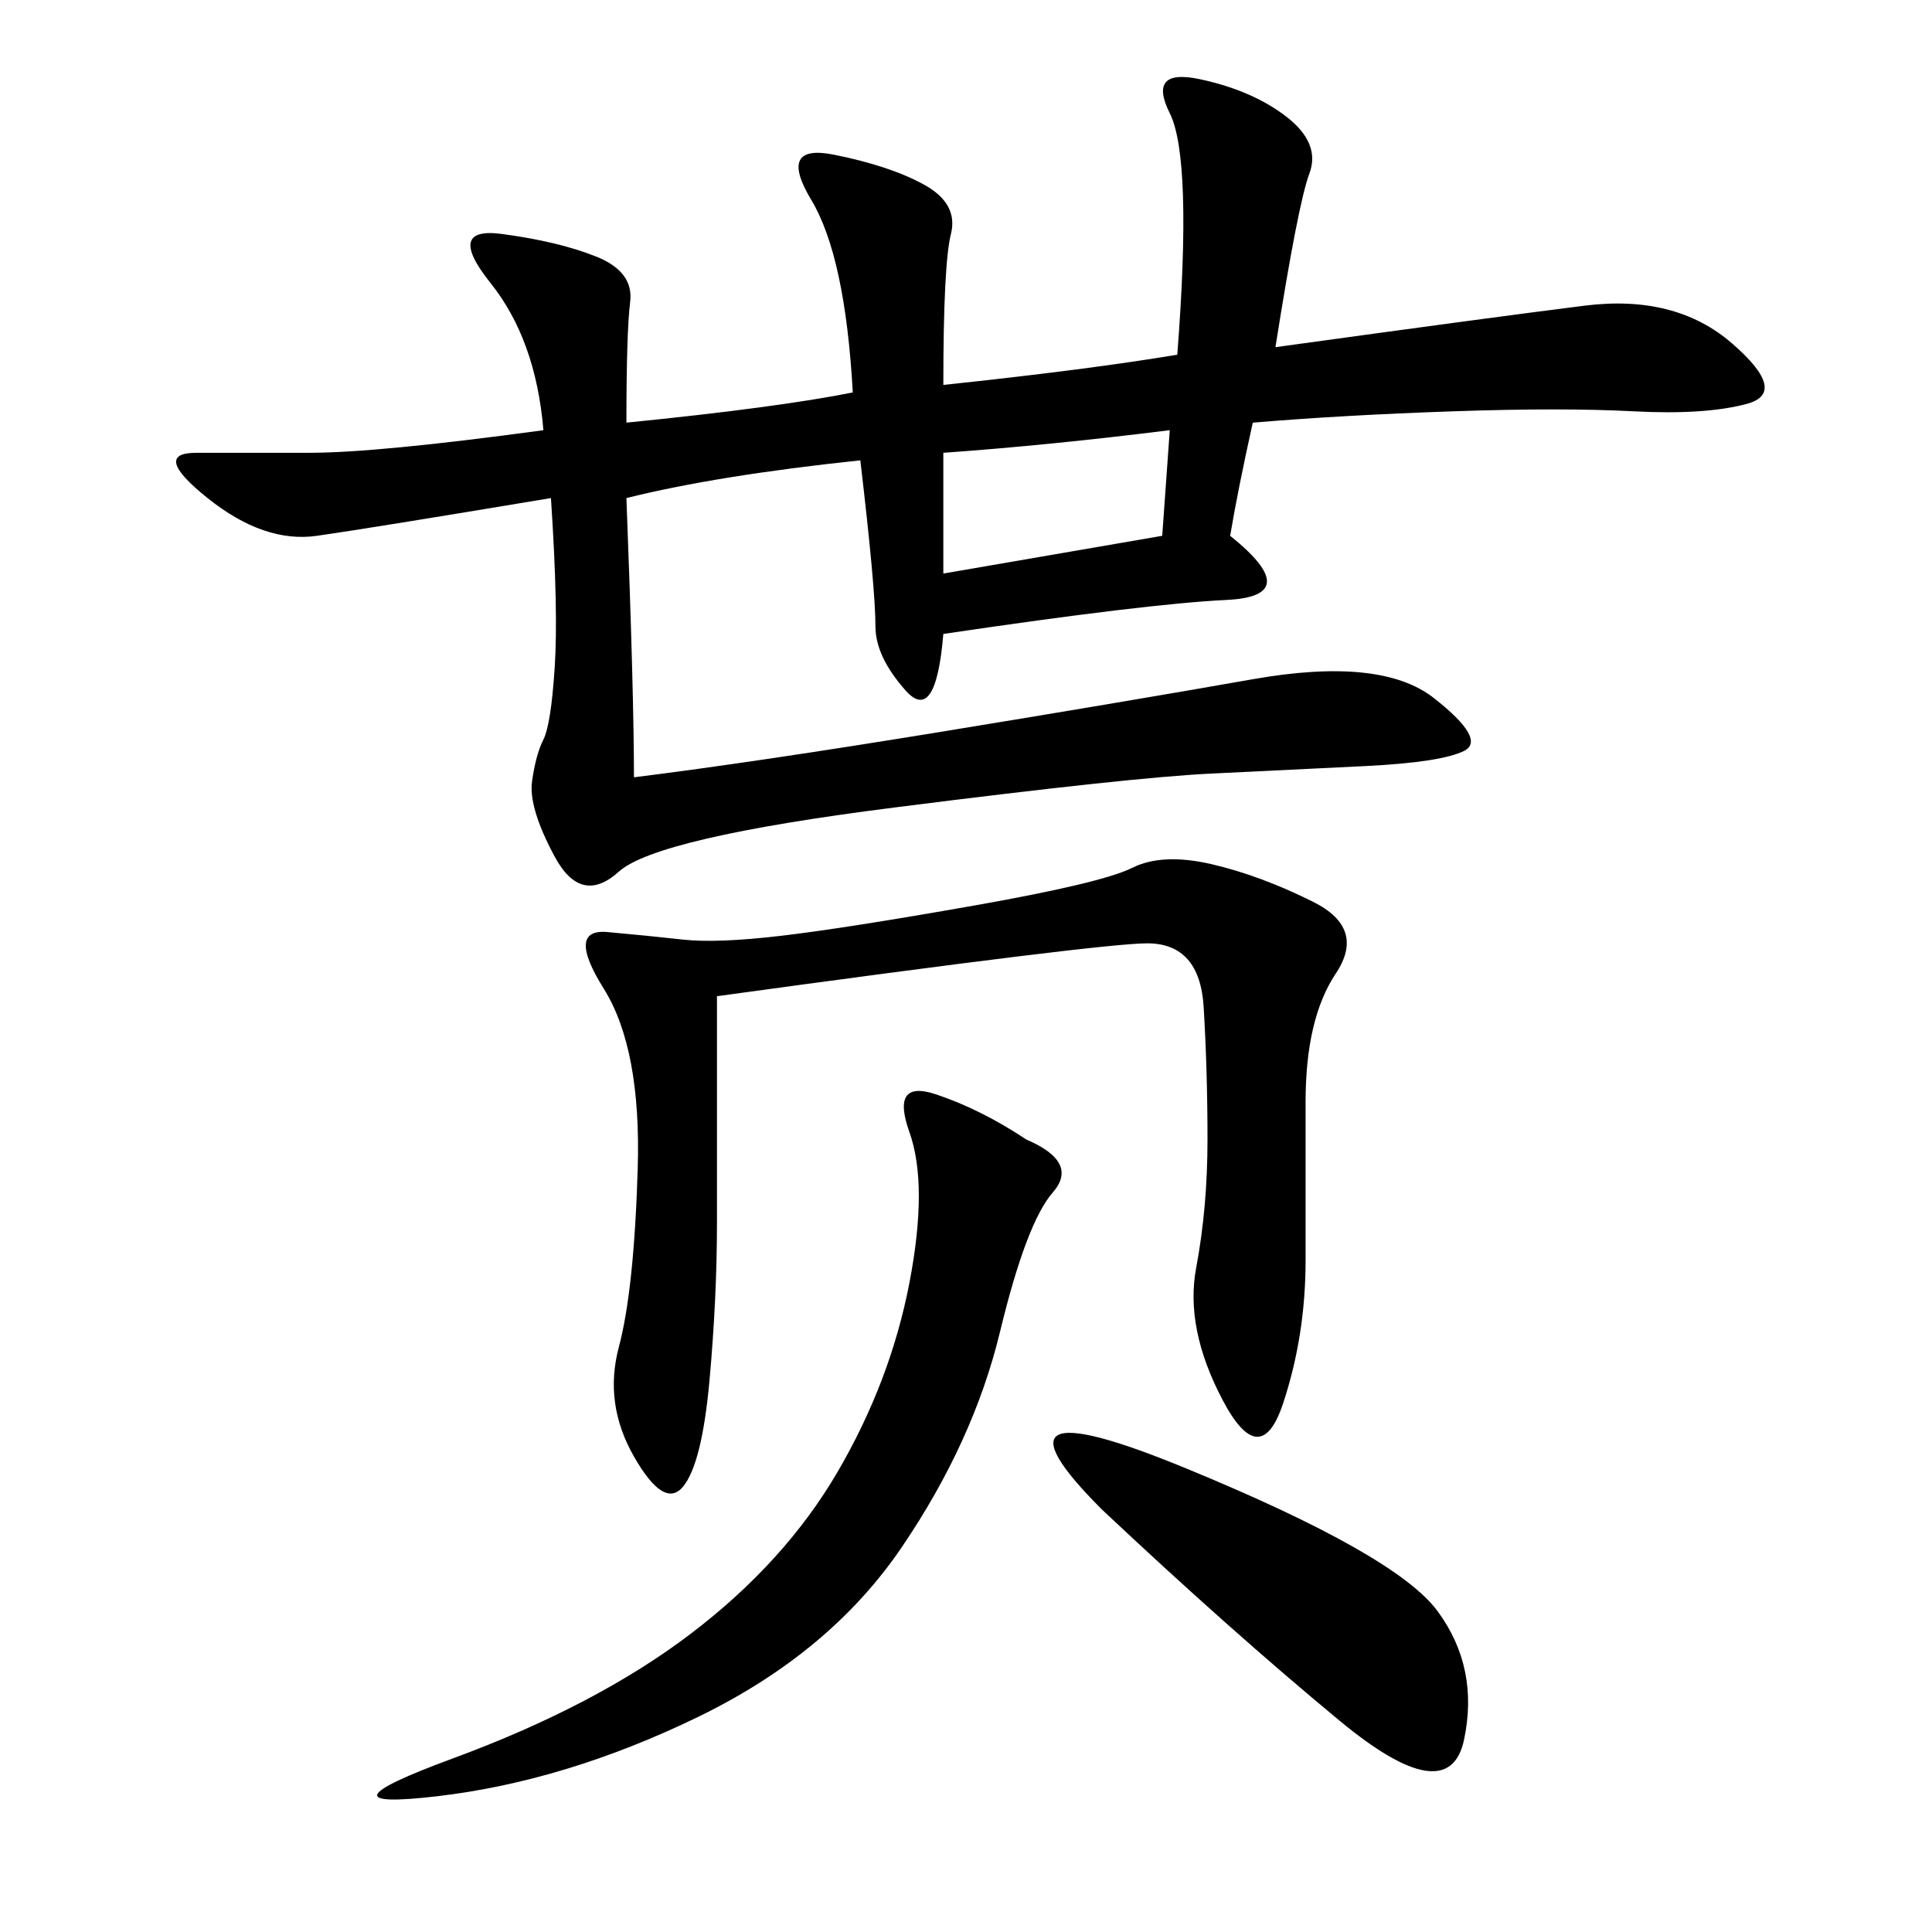 <svg xmlns="http://www.w3.org/2000/svg" xmlns:xlink="http://www.w3.org/1999/xlink" width="300" height="300"><path d="M198.05 53.91Q232.03 49.22 246.09 47.46Q260.16 45.70 268.95 53.32Q277.73 60.94 271.29 62.70Q264.84 64.45 253.71 63.87Q242.58 63.28 225.59 63.87Q208.59 64.45 194.53 65.63L194.53 65.63Q192.19 76.17 191.02 83.20L191.02 83.20Q202.73 92.58 190.43 93.16Q178.13 93.75 146.48 98.44L146.48 98.44Q145.31 112.50 140.63 107.23Q135.94 101.95 135.94 97.27L135.94 97.27Q135.94 91.41 133.59 71.48L133.59 71.48Q111.33 73.83 97.27 77.34L97.27 77.34Q98.44 107.81 98.44 120.70L98.44 120.70Q117.19 118.36 145.90 113.67Q174.61 108.98 194.53 105.47Q214.45 101.95 222.66 108.40Q230.86 114.84 227.34 116.60Q223.83 118.36 212.11 118.95Q200.39 119.53 188.09 120.12Q175.78 120.70 138.87 125.39Q101.95 130.08 96.09 135.35Q90.23 140.63 86.13 133.01Q82.03 125.39 82.62 121.29Q83.20 117.19 84.38 114.84Q85.55 112.50 86.13 103.71Q86.72 94.92 85.55 77.34L85.55 77.34Q57.42 82.03 49.22 83.20Q41.02 84.38 32.23 77.34Q23.44 70.31 30.47 70.31L30.47 70.31L48.05 70.31Q58.59 70.31 84.38 66.80L84.38 66.80Q83.20 52.73 76.17 43.95Q69.14 35.16 77.93 36.33Q86.72 37.50 92.58 39.84Q98.44 42.19 97.85 46.88Q97.27 51.56 97.27 65.63L97.27 65.63Q120.70 63.28 132.42 60.94L132.42 60.94Q131.25 39.84 125.98 31.05Q120.70 22.27 129.49 24.02Q138.28 25.78 143.55 28.71Q148.83 31.64 147.66 36.33Q146.48 41.02 146.48 59.77L146.48 59.77Q168.75 57.42 182.81 55.08L182.81 55.08Q185.16 24.61 181.64 17.58Q178.13 10.55 186.33 12.30Q194.53 14.06 199.80 18.16Q205.08 22.27 203.32 26.95Q201.56 31.64 198.05 53.91L198.05 53.91ZM111.33 154.69L111.33 189.84Q111.33 201.56 110.16 214.45Q108.98 227.34 106.05 230.86Q103.13 234.38 98.44 226.17Q93.75 217.97 96.09 209.18Q98.44 200.39 99.02 181.64Q99.61 162.89 93.75 153.52Q87.89 144.14 94.34 144.73Q100.78 145.31 106.05 145.90Q111.33 146.48 121.29 145.31Q131.25 144.14 151.17 140.63Q171.09 137.11 175.78 134.77Q180.47 132.42 188.09 134.18Q195.70 135.94 203.91 140.04Q212.11 144.14 207.42 151.17Q202.73 158.20 202.73 171.09L202.73 171.09L202.73 195.70Q202.73 207.42 199.22 217.97Q195.70 228.52 189.84 217.38Q183.98 206.25 185.74 196.88Q187.50 187.50 187.50 176.95L187.50 176.95Q187.50 166.41 186.91 156.45Q186.33 146.48 178.13 146.48L178.13 146.48Q171.09 146.48 111.33 154.69L111.33 154.69ZM159.38 176.95Q167.58 180.47 163.48 185.16Q159.38 189.84 155.27 206.84Q151.17 223.83 140.04 240.23Q128.91 256.64 108.40 266.60Q87.89 276.56 67.97 278.91Q48.05 281.25 70.31 273.05Q92.58 264.84 107.23 253.71Q121.88 242.58 130.08 228.52Q138.28 214.45 141.21 199.22Q144.14 183.98 141.21 175.78Q138.28 167.58 145.31 169.92Q152.34 172.27 159.38 176.95L159.38 176.95ZM171.09 234.38Q151.17 214.45 183.98 227.93Q216.80 241.41 223.24 250.20Q229.69 258.98 227.34 270.12Q225 281.25 208.01 267.19Q191.02 253.13 171.09 234.38L171.09 234.38ZM146.48 70.31L146.48 89.06L180.47 83.20L181.64 66.80Q162.89 69.14 146.48 70.31L146.48 70.31Z"/></svg>